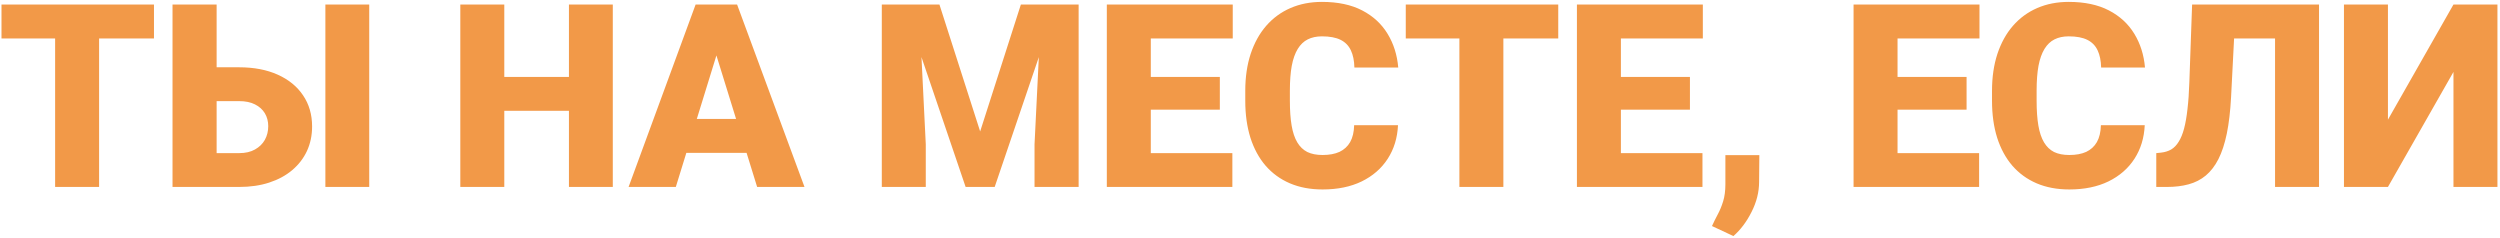 <?xml version="1.0" encoding="UTF-8"?> <svg xmlns="http://www.w3.org/2000/svg" width="682" height="65" viewBox="0 0 682 65" fill="none"><path d="M27.034 1.234V51H15.037V1.234H27.034ZM42.005 1.234V10.497H0.408V1.234H42.005ZM54.549 18.358H65.247C69.28 18.358 72.789 19.031 75.774 20.375C78.759 21.719 81.061 23.599 82.679 26.015C84.319 28.43 85.14 31.256 85.14 34.491C85.14 36.929 84.672 39.162 83.738 41.19C82.804 43.196 81.46 44.939 79.705 46.42C77.973 47.878 75.888 49.006 73.45 49.804C71.012 50.601 68.278 51 65.247 51H47.063V1.234H59.095V41.772H65.247C66.956 41.772 68.392 41.441 69.554 40.78C70.739 40.12 71.639 39.242 72.254 38.148C72.869 37.032 73.177 35.79 73.177 34.423C73.177 33.101 72.869 31.928 72.254 30.902C71.639 29.877 70.739 29.068 69.554 28.476C68.392 27.883 66.956 27.587 65.247 27.587H54.549V18.358ZM100.726 1.234V51H88.763V1.234H100.726ZM159.104 20.99V30.219H133.572V20.99H159.104ZM137.571 1.234V51H125.574V1.234H137.571ZM167.171 1.234V51H155.208V1.234H167.171ZM196.497 11.693L184.363 51H171.478L189.764 1.234H197.933L196.497 11.693ZM206.546 51L194.378 11.693L192.806 1.234H201.077L219.466 51H206.546ZM206.067 32.44V41.703H180.535V32.44H206.067ZM246.502 1.234H256.277L267.386 35.858L278.494 1.234H288.27L271.351 51H263.421L246.502 1.234ZM240.555 1.234H250.672L252.552 39.379V51H240.555V1.234ZM284.1 1.234H294.251V51H282.22V39.379L284.1 1.234ZM336.189 41.772V51H309.666V41.772H336.189ZM313.938 1.234V51H301.941V1.234H313.938ZM332.771 20.99V29.911H309.666V20.99H332.771ZM336.292 1.234V10.497H309.666V1.234H336.292ZM369.412 34.149H381.375C381.215 37.613 380.281 40.666 378.572 43.31C376.863 45.953 374.493 48.015 371.463 49.496C368.455 50.954 364.9 51.684 360.799 51.684C357.472 51.684 354.498 51.125 351.878 50.009C349.28 48.892 347.07 47.286 345.247 45.19C343.447 43.093 342.068 40.552 341.111 37.567C340.177 34.582 339.71 31.221 339.71 27.484V24.784C339.71 21.047 340.2 17.686 341.18 14.701C342.182 11.693 343.595 9.141 345.418 7.045C347.264 4.926 349.474 3.308 352.049 2.191C354.624 1.075 357.483 0.517 360.628 0.517C364.957 0.517 368.615 1.291 371.6 2.841C374.585 4.39 376.897 6.521 378.538 9.232C380.179 11.921 381.147 14.986 381.443 18.427H369.48C369.435 16.558 369.116 14.997 368.523 13.744C367.931 12.468 366.997 11.511 365.721 10.873C364.445 10.235 362.747 9.916 360.628 9.916C359.147 9.916 357.859 10.19 356.766 10.736C355.672 11.283 354.76 12.149 354.031 13.334C353.302 14.519 352.755 16.057 352.391 17.948C352.049 19.817 351.878 22.073 351.878 24.716V27.484C351.878 30.128 352.037 32.383 352.356 34.252C352.675 36.12 353.188 37.647 353.895 38.832C354.601 40.017 355.512 40.894 356.629 41.464C357.768 42.011 359.158 42.284 360.799 42.284C362.622 42.284 364.16 41.999 365.413 41.43C366.666 40.837 367.635 39.949 368.318 38.764C369.002 37.556 369.367 36.018 369.412 34.149ZM410.12 1.234V51H398.123V1.234H410.12ZM425.091 1.234V10.497H383.494V1.234H425.091ZM464.432 41.772V51H437.908V41.772H464.432ZM442.181 1.234V51H430.184V1.234H442.181ZM461.014 20.99V29.911H437.908V20.99H461.014ZM464.534 1.234V10.497H437.908V1.234H464.534ZM479.949 42.318L479.881 49.633C479.881 52.39 479.197 55.113 477.83 57.802C476.486 60.491 474.834 62.69 472.874 64.398L467.029 61.664C467.508 60.616 468.032 59.556 468.602 58.485C469.171 57.437 469.661 56.252 470.071 54.931C470.481 53.609 470.687 52.06 470.687 50.282V42.318H479.949ZM539.9 41.772V51H513.377V41.772H539.9ZM517.649 1.234V51H505.652V1.234H517.649ZM536.482 20.99V29.911H513.377V20.99H536.482ZM540.003 1.234V10.497H513.377V1.234H540.003ZM573.123 34.149H585.086C584.926 37.613 583.992 40.666 582.283 43.31C580.574 45.953 578.204 48.015 575.174 49.496C572.166 50.954 568.611 51.684 564.51 51.684C561.183 51.684 558.209 51.125 555.589 50.009C552.991 48.892 550.781 47.286 548.958 45.19C547.158 43.093 545.779 40.552 544.822 37.567C543.888 34.582 543.421 31.221 543.421 27.484V24.784C543.421 21.047 543.911 17.686 544.891 14.701C545.893 11.693 547.306 9.141 549.129 7.045C550.975 4.926 553.185 3.308 555.76 2.191C558.335 1.075 561.194 0.517 564.339 0.517C568.668 0.517 572.326 1.291 575.311 2.841C578.296 4.39 580.608 6.521 582.249 9.232C583.89 11.921 584.858 14.986 585.154 18.427H573.191C573.146 16.558 572.827 14.997 572.234 13.744C571.642 12.468 570.708 11.511 569.432 10.873C568.156 10.235 566.458 9.916 564.339 9.916C562.858 9.916 561.57 10.19 560.477 10.736C559.383 11.283 558.471 12.149 557.742 13.334C557.013 14.519 556.466 16.057 556.102 17.948C555.76 19.817 555.589 22.073 555.589 24.716V27.484C555.589 30.128 555.748 32.383 556.067 34.252C556.386 36.12 556.899 37.647 557.605 38.832C558.312 40.017 559.223 40.894 560.34 41.464C561.479 42.011 562.869 42.284 564.51 42.284C566.333 42.284 567.871 41.999 569.124 41.43C570.377 40.837 571.346 39.949 572.029 38.764C572.713 37.556 573.077 36.018 573.123 34.149ZM624.529 1.234V10.497H598.826V1.234H624.529ZM632.63 1.234V51H620.633V1.234H632.63ZM598.006 1.234H609.935L608.636 26.527C608.431 30.355 608.043 33.66 607.474 36.44C606.904 39.197 606.141 41.521 605.184 43.412C604.227 45.281 603.076 46.773 601.731 47.89C600.387 49.006 598.826 49.804 597.049 50.282C595.294 50.761 593.323 51 591.136 51H588.23V41.772L589.529 41.635C590.577 41.521 591.5 41.236 592.298 40.78C593.095 40.302 593.779 39.595 594.349 38.661C594.941 37.727 595.431 36.531 595.818 35.072C596.206 33.614 596.513 31.848 596.741 29.774C596.992 27.678 597.163 25.229 597.254 22.426L598.006 1.234ZM651.429 32.645L669.305 1.234H681.302V51H669.305V19.623L651.429 51H639.432V1.234H651.429V32.645Z" fill="#F29948"></path></svg> 